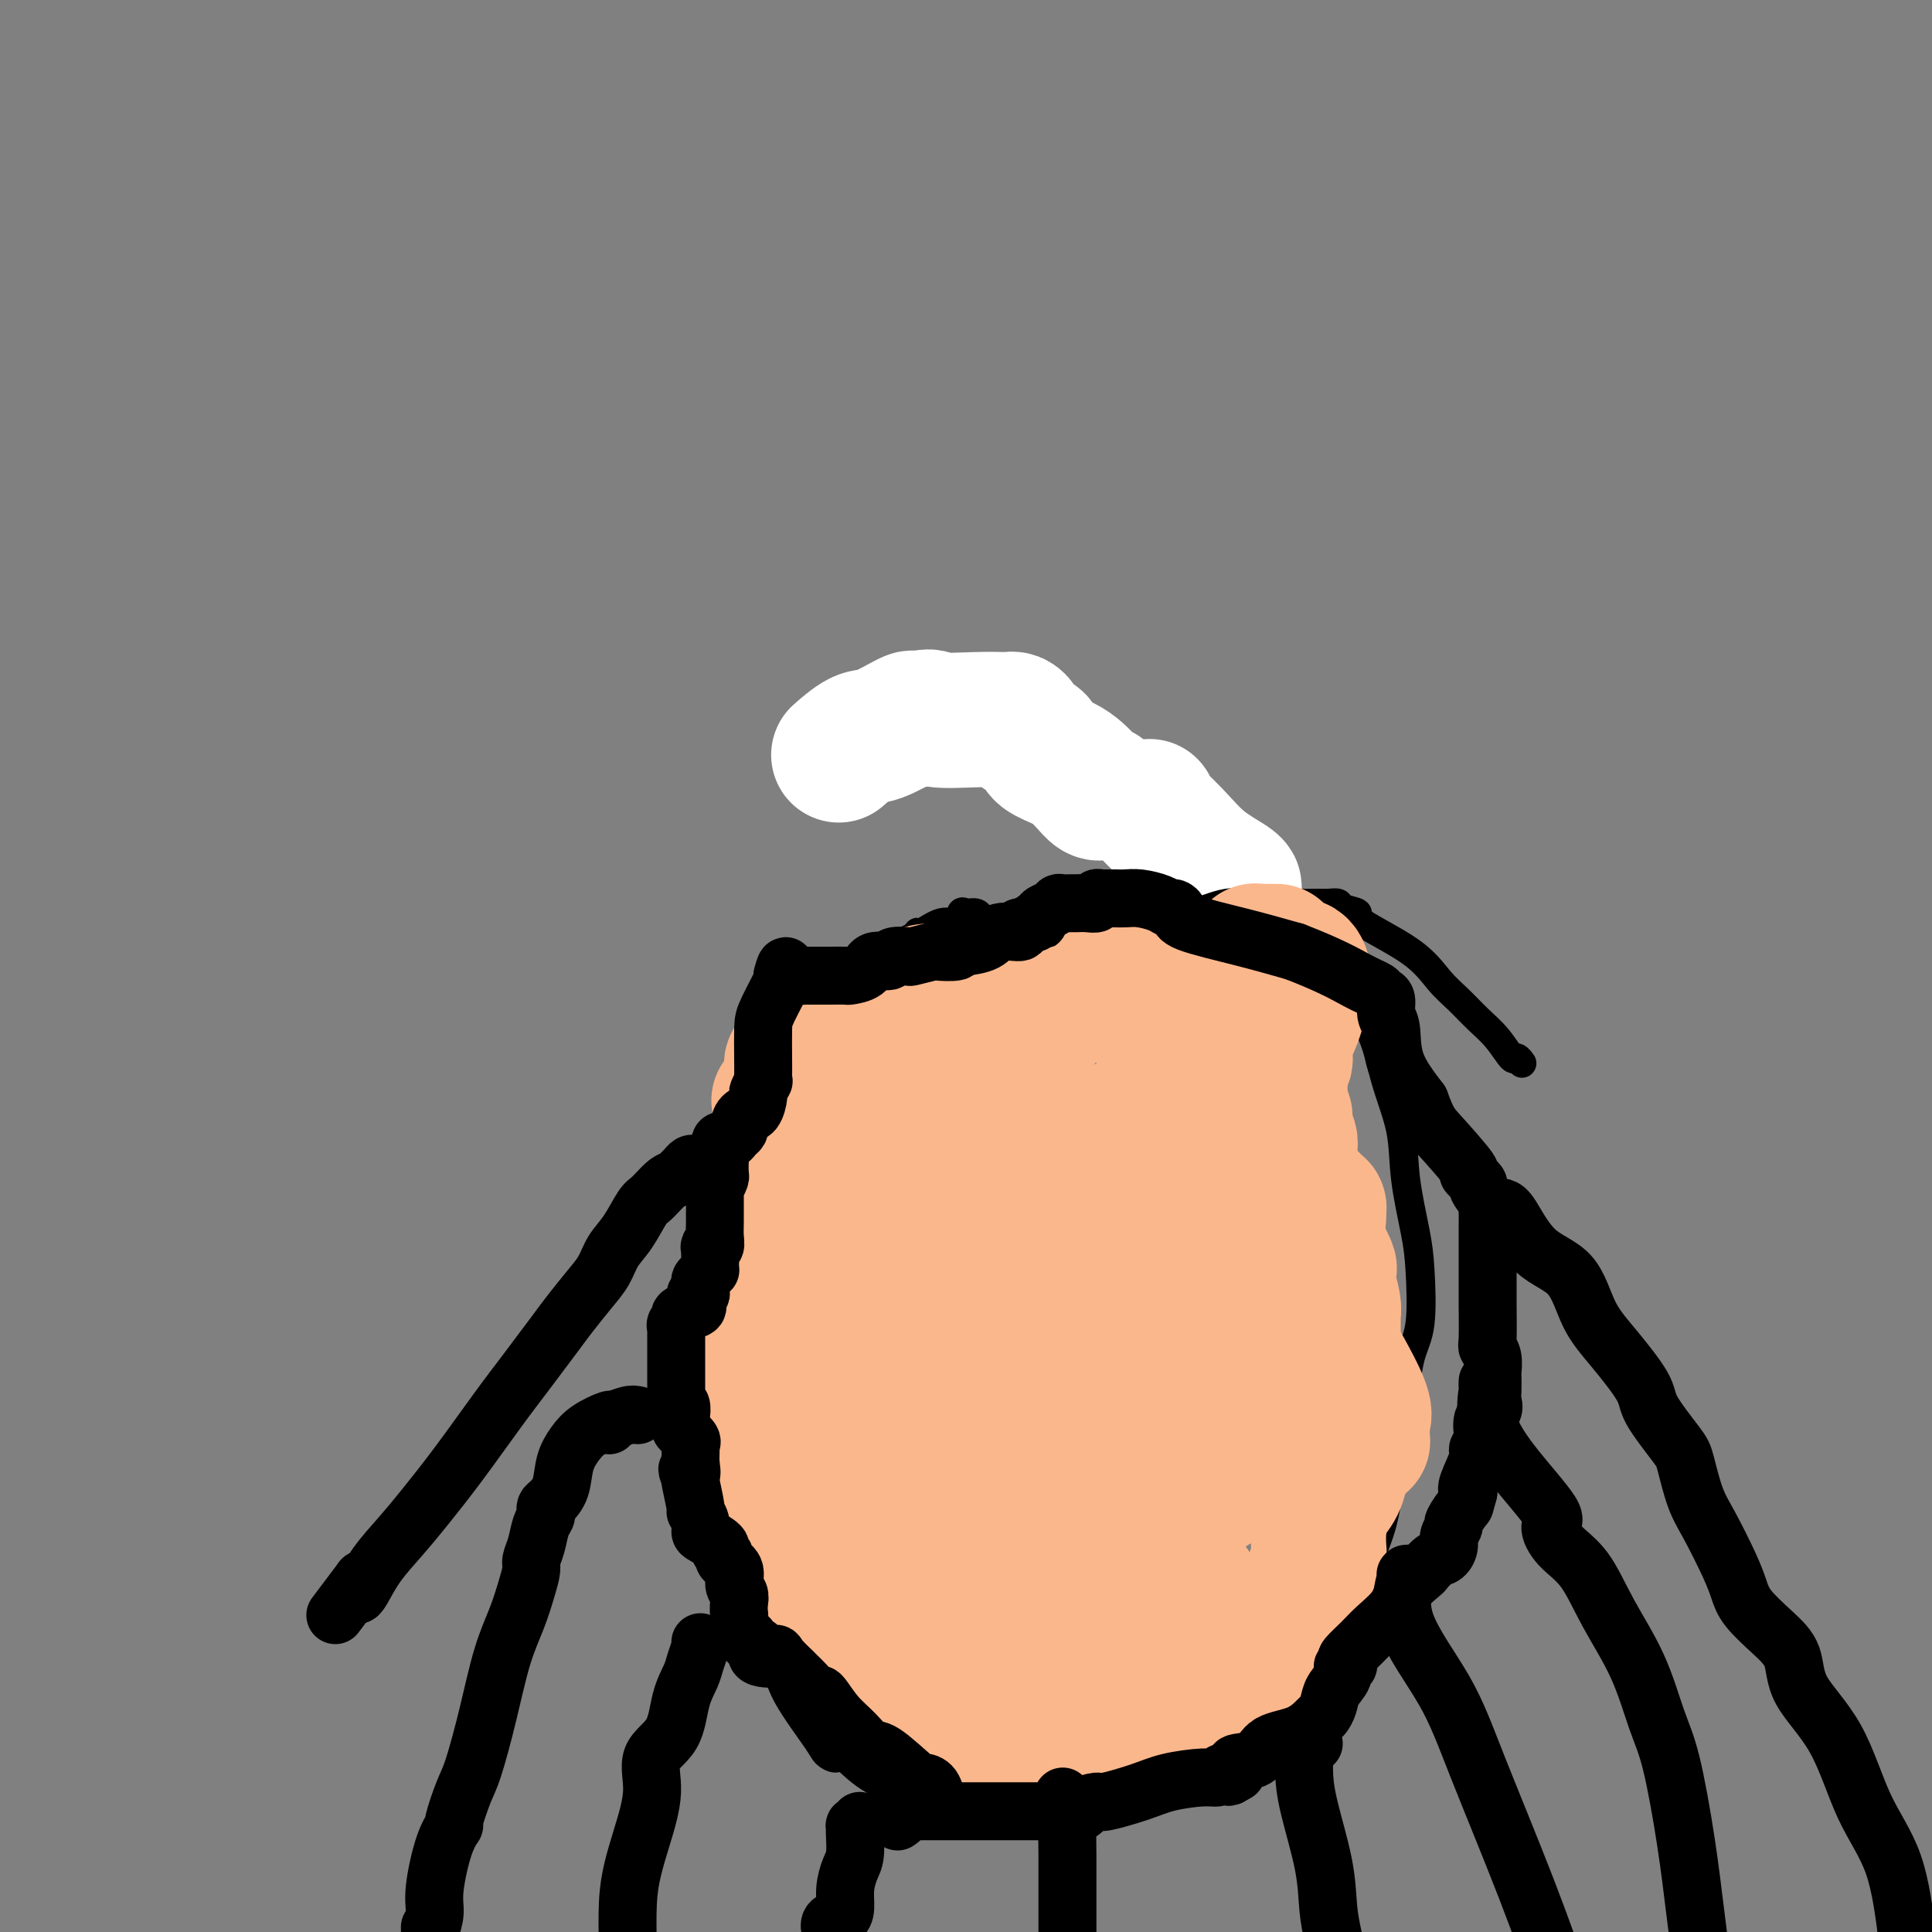 <svg viewBox='0 0 400 400' version='1.1' xmlns='http://www.w3.org/2000/svg' xmlns:xlink='http://www.w3.org/1999/xlink'><rect x="0" y="0" width="400" height="400" fill="#808080" stroke="none"/><g fill='none' stroke='#000000' stroke-width='6' stroke-linecap='round' stroke-linejoin='round'><path d='M203,190c-0.223,-0.440 -0.445,-0.880 -1,-1c-0.555,-0.120 -1.441,0.081 -2,0c-0.559,-0.081 -0.791,-0.443 -1,0c-0.209,0.443 -0.396,1.690 -1,2c-0.604,0.310 -1.625,-0.318 -3,0c-1.375,0.318 -3.105,1.580 -4,2c-0.895,0.420 -0.955,-0.004 -1,0c-0.045,0.004 -0.076,0.435 -1,1c-0.924,0.565 -2.743,1.265 -4,2c-1.257,0.735 -1.954,1.506 -3,2c-1.046,0.494 -2.442,0.713 -3,1c-0.558,0.287 -0.279,0.644 0,1'/><path d='M179,200c-4.426,1.571 -3.491,0.497 -4,0c-0.509,-0.497 -2.462,-0.418 -4,0c-1.538,0.418 -2.660,1.173 -3,2c-0.340,0.827 0.103,1.725 0,2c-0.103,0.275 -0.753,-0.072 -1,0c-0.247,0.072 -0.090,0.565 -1,1c-0.910,0.435 -2.885,0.813 -4,2c-1.115,1.187 -1.369,3.183 -2,4c-0.631,0.817 -1.640,0.454 -2,1c-0.360,0.546 -0.072,2.002 0,3c0.072,0.998 -0.072,1.540 -1,3c-0.928,1.460 -2.641,3.840 -4,7c-1.359,3.160 -2.364,7.100 -3,9c-0.636,1.900 -0.902,1.761 -1,2c-0.098,0.239 -0.028,0.855 0,1c0.028,0.145 0.014,-0.179 0,0c-0.014,0.179 -0.029,0.863 0,2c0.029,1.137 0.101,2.726 0,4c-0.101,1.274 -0.375,2.234 -1,4c-0.625,1.766 -1.603,4.338 -2,6c-0.397,1.662 -0.215,2.413 0,4c0.215,1.587 0.461,4.011 0,6c-0.461,1.989 -1.629,3.543 -2,5c-0.371,1.457 0.054,2.815 0,5c-0.054,2.185 -0.587,5.196 -1,7c-0.413,1.804 -0.707,2.402 -1,3'/><path d='M142,283c-1.702,9.956 -0.456,5.846 0,5c0.456,-0.846 0.122,1.570 0,3c-0.122,1.430 -0.033,1.872 0,3c0.033,1.128 0.010,2.940 0,4c-0.010,1.060 -0.007,1.368 0,2c0.007,0.632 0.019,1.589 0,2c-0.019,0.411 -0.068,0.277 0,1c0.068,0.723 0.255,2.302 0,3c-0.255,0.698 -0.951,0.516 0,2c0.951,1.484 3.548,4.635 6,9c2.452,4.365 4.760,9.944 6,13c1.240,3.056 1.411,3.588 2,4c0.589,0.412 1.597,0.702 2,1c0.403,0.298 0.201,0.602 0,1c-0.201,0.398 -0.401,0.891 0,2c0.401,1.109 1.402,2.836 2,4c0.598,1.164 0.794,1.767 1,3c0.206,1.233 0.424,3.098 2,6c1.576,2.902 4.510,6.841 6,9c1.490,2.159 1.535,2.536 2,3c0.465,0.464 1.351,1.013 2,1c0.649,-0.013 1.061,-0.588 2,0c0.939,0.588 2.405,2.340 5,4c2.595,1.660 6.319,3.229 8,4c1.681,0.771 1.318,0.742 2,1c0.682,0.258 2.410,0.801 3,1c0.590,0.199 0.044,0.054 1,0c0.956,-0.054 3.416,-0.015 5,0c1.584,0.015 2.292,0.008 3,0'/><path d='M202,374c2.376,-0.010 3.816,-0.036 6,0c2.184,0.036 5.111,0.134 7,0c1.889,-0.134 2.741,-0.500 5,-1c2.259,-0.500 5.926,-1.134 8,-2c2.074,-0.866 2.553,-1.965 4,-3c1.447,-1.035 3.860,-2.006 6,-3c2.140,-0.994 4.008,-2.012 6,-3c1.992,-0.988 4.109,-1.945 6,-3c1.891,-1.055 3.557,-2.209 5,-3c1.443,-0.791 2.665,-1.220 4,-2c1.335,-0.780 2.784,-1.913 4,-3c1.216,-1.087 2.200,-2.130 3,-3c0.800,-0.870 1.415,-1.566 3,-3c1.585,-1.434 4.138,-3.604 6,-6c1.862,-2.396 3.032,-5.016 4,-7c0.968,-1.984 1.733,-3.331 3,-6c1.267,-2.669 3.035,-6.660 4,-10c0.965,-3.340 1.128,-6.029 2,-9c0.872,-2.971 2.455,-6.226 3,-9c0.545,-2.774 0.053,-5.069 0,-8c-0.053,-2.931 0.332,-6.500 1,-9c0.668,-2.500 1.617,-3.932 2,-7c0.383,-3.068 0.198,-7.772 0,-11c-0.198,-3.228 -0.410,-4.978 -1,-8c-0.590,-3.022 -1.558,-7.314 -2,-11c-0.442,-3.686 -0.358,-6.765 -1,-10c-0.642,-3.235 -2.009,-6.627 -3,-10c-0.991,-3.373 -1.606,-6.729 -3,-10c-1.394,-3.271 -3.568,-6.458 -5,-9c-1.432,-2.542 -2.124,-4.441 -3,-6c-0.876,-1.559 -1.938,-2.780 -3,-4'/><path d='M273,195c-2.530,-4.137 -3.355,-4.980 -5,-6c-1.645,-1.020 -4.110,-2.219 -7,-5c-2.890,-2.781 -6.206,-7.146 -9,-10c-2.794,-2.854 -5.066,-4.197 -8,-7c-2.934,-2.803 -6.530,-7.066 -11,-10c-4.470,-2.934 -9.815,-4.537 -16,-7c-6.185,-2.463 -13.211,-5.784 -18,-7c-4.789,-1.216 -7.342,-0.325 -9,0c-1.658,0.325 -2.423,0.085 -3,0c-0.577,-0.085 -0.968,-0.013 -1,0c-0.032,0.013 0.296,-0.031 -1,0c-1.296,0.031 -4.215,0.138 -6,0c-1.785,-0.138 -2.437,-0.522 -3,0c-0.563,0.522 -1.036,1.948 -2,3c-0.964,1.052 -2.418,1.729 -3,2c-0.582,0.271 -0.291,0.135 0,0'/></g>
<g fill='none' stroke='#FFFFFF' stroke-width='28' stroke-linecap='round' stroke-linejoin='round'><path d='M174,156c0.101,-0.089 0.203,-0.179 0,0c-0.203,0.179 -0.710,0.626 0,0c0.710,-0.626 2.638,-2.325 4,-3c1.362,-0.675 2.159,-0.325 4,-1c1.841,-0.675 4.726,-2.374 6,-3c1.274,-0.626 0.935,-0.179 1,0c0.065,0.179 0.532,0.089 1,0'/><path d='M190,149c2.990,-1.083 2.464,-0.291 4,0c1.536,0.291 5.133,0.081 8,0c2.867,-0.081 5.002,-0.033 6,0c0.998,0.033 0.858,0.050 1,0c0.142,-0.050 0.566,-0.168 1,0c0.434,0.168 0.876,0.622 1,1c0.124,0.378 -0.072,0.682 0,1c0.072,0.318 0.410,0.651 1,1c0.590,0.349 1.432,0.712 2,1c0.568,0.288 0.862,0.499 1,1c0.138,0.501 0.121,1.290 1,2c0.879,0.710 2.656,1.339 4,2c1.344,0.661 2.255,1.354 3,2c0.745,0.646 1.323,1.245 2,2c0.677,0.755 1.451,1.665 2,2c0.549,0.335 0.871,0.096 1,0c0.129,-0.096 0.064,-0.048 0,0'/><path d='M238,167c-0.433,0.008 -0.866,0.016 0,1c0.866,0.984 3.030,2.943 5,5c1.970,2.057 3.744,4.211 6,6c2.256,1.789 4.992,3.212 6,4c1.008,0.788 0.288,0.939 0,1c-0.288,0.061 -0.144,0.030 0,0'/></g>
<g fill='none' stroke='#000000' stroke-width='6' stroke-linecap='round' stroke-linejoin='round'><path d='M202,194c1.178,-0.257 2.356,-0.514 4,-1c1.644,-0.486 3.754,-1.202 6,-2c2.246,-0.798 4.627,-1.678 6,-2c1.373,-0.322 1.739,-0.086 2,0c0.261,0.086 0.416,0.023 1,0c0.584,-0.023 1.595,-0.007 3,0c1.405,0.007 3.202,0.003 5,0'/><path d='M229,189c4.731,-0.776 3.059,-0.215 3,0c-0.059,0.215 1.494,0.086 3,0c1.506,-0.086 2.963,-0.128 5,0c2.037,0.128 4.653,0.427 7,0c2.347,-0.427 4.426,-1.579 7,-2c2.574,-0.421 5.643,-0.110 9,0c3.357,0.110 7.003,0.018 9,0c1.997,-0.018 2.344,0.036 3,0c0.656,-0.036 1.620,-0.164 2,0c0.380,0.164 0.177,0.620 1,1c0.823,0.380 2.674,0.684 3,1c0.326,0.316 -0.871,0.643 1,2c1.871,1.357 6.811,3.744 10,6c3.189,2.256 4.627,4.381 6,6c1.373,1.619 2.682,2.730 4,4c1.318,1.270 2.644,2.698 4,4c1.356,1.302 2.742,2.479 4,4c1.258,1.521 2.389,3.387 3,4c0.611,0.613 0.703,-0.027 1,0c0.297,0.027 0.799,0.722 1,1c0.201,0.278 0.100,0.139 0,0'/></g>
<g fill='none' stroke='#FBB78C' stroke-width='28' stroke-linecap='round' stroke-linejoin='round'><path d='M159,275c-0.000,0.295 -0.000,0.591 0,2c0.000,1.409 0.000,3.933 0,5c-0.000,1.067 -0.000,0.678 0,1c0.000,0.322 0.001,1.355 0,2c-0.001,0.645 -0.003,0.903 0,2c0.003,1.097 0.011,3.033 0,4c-0.011,0.967 -0.042,0.966 0,1c0.042,0.034 0.155,0.102 0,1c-0.155,0.898 -0.580,2.626 -1,4c-0.420,1.374 -0.834,2.392 -1,3c-0.166,0.608 -0.083,0.804 0,1'/><path d='M157,301c-0.292,4.411 -0.022,2.439 0,2c0.022,-0.439 -0.203,0.654 0,2c0.203,1.346 0.836,2.944 1,4c0.164,1.056 -0.139,1.568 0,2c0.139,0.432 0.722,0.783 1,1c0.278,0.217 0.252,0.299 1,1c0.748,0.701 2.271,2.023 3,3c0.729,0.977 0.665,1.611 1,2c0.335,0.389 1.068,0.532 2,2c0.932,1.468 2.064,4.261 3,5c0.936,0.739 1.677,-0.575 2,0c0.323,0.575 0.229,3.038 0,4c-0.229,0.962 -0.592,0.423 0,1c0.592,0.577 2.138,2.271 3,4c0.862,1.729 1.041,3.494 2,5c0.959,1.506 2.700,2.754 4,4c1.300,1.246 2.160,2.491 3,4c0.840,1.509 1.661,3.283 2,4c0.339,0.717 0.196,0.377 1,1c0.804,0.623 2.556,2.208 3,3c0.444,0.792 -0.419,0.790 0,1c0.419,0.210 2.120,0.631 3,1c0.880,0.369 0.940,0.684 1,1'/><path d='M193,358c4.597,3.408 7.589,2.430 9,2c1.411,-0.430 1.242,-0.310 2,0c0.758,0.310 2.444,0.811 3,1c0.556,0.189 -0.019,0.065 0,0c0.019,-0.065 0.631,-0.073 3,0c2.369,0.073 6.493,0.227 9,0c2.507,-0.227 3.395,-0.835 4,-1c0.605,-0.165 0.925,0.115 1,0c0.075,-0.115 -0.096,-0.623 0,-1c0.096,-0.377 0.459,-0.622 1,-1c0.541,-0.378 1.262,-0.889 2,-1c0.738,-0.111 1.495,0.178 2,0c0.505,-0.178 0.760,-0.825 1,-1c0.240,-0.175 0.467,0.121 1,0c0.533,-0.121 1.372,-0.659 2,-1c0.628,-0.341 1.046,-0.487 2,-1c0.954,-0.513 2.444,-1.394 3,-2c0.556,-0.606 0.179,-0.936 1,-1c0.821,-0.064 2.838,0.137 4,0c1.162,-0.137 1.467,-0.614 2,-1c0.533,-0.386 1.295,-0.682 2,-1c0.705,-0.318 1.352,-0.659 2,-1'/><path d='M249,348c5.070,-2.191 2.745,-1.168 2,-1c-0.745,0.168 0.089,-0.518 1,-1c0.911,-0.482 1.900,-0.760 3,-1c1.100,-0.240 2.312,-0.442 3,-1c0.688,-0.558 0.850,-1.473 2,-2c1.150,-0.527 3.286,-0.666 4,-1c0.714,-0.334 0.006,-0.863 0,-1c-0.006,-0.137 0.691,0.118 1,0c0.309,-0.118 0.231,-0.609 1,-1c0.769,-0.391 2.386,-0.682 3,-1c0.614,-0.318 0.225,-0.662 0,-1c-0.225,-0.338 -0.284,-0.670 0,-1c0.284,-0.330 0.913,-0.657 1,-1c0.087,-0.343 -0.369,-0.702 0,-1c0.369,-0.298 1.562,-0.534 2,-1c0.438,-0.466 0.121,-1.164 0,-2c-0.121,-0.836 -0.047,-1.812 0,-2c0.047,-0.188 0.065,0.413 0,0c-0.065,-0.413 -0.213,-1.838 0,-3c0.213,-1.162 0.788,-2.059 1,-3c0.212,-0.941 0.060,-1.926 0,-3c-0.060,-1.074 -0.028,-2.237 0,-3c0.028,-0.763 0.053,-1.126 0,-1c-0.053,0.126 -0.183,0.741 0,0c0.183,-0.741 0.679,-2.840 1,-4c0.321,-1.160 0.468,-1.383 1,-2c0.532,-0.617 1.451,-1.628 2,-3c0.549,-1.372 0.728,-3.106 1,-4c0.272,-0.894 0.636,-0.947 1,-1'/><path d='M279,302c2.226,-6.484 2.792,-4.693 3,-4c0.208,0.693 0.059,0.287 0,0c-0.059,-0.287 -0.029,-0.454 0,-1c0.029,-0.546 0.058,-1.469 0,-2c-0.058,-0.531 -0.204,-0.670 0,-1c0.204,-0.330 0.759,-0.850 0,-3c-0.759,-2.150 -2.831,-5.928 -4,-8c-1.169,-2.072 -1.435,-2.437 -2,-3c-0.565,-0.563 -1.428,-1.325 -2,-2c-0.572,-0.675 -0.855,-1.263 -1,-2c-0.145,-0.737 -0.154,-1.622 -1,-3c-0.846,-1.378 -2.528,-3.247 -3,-4c-0.472,-0.753 0.266,-0.390 0,-1c-0.266,-0.610 -1.535,-2.194 -2,-3c-0.465,-0.806 -0.125,-0.835 0,-1c0.125,-0.165 0.033,-0.468 0,-1c-0.033,-0.532 -0.009,-1.295 0,-2c0.009,-0.705 0.002,-1.354 0,-2c-0.002,-0.646 -0.001,-1.289 0,-2c0.001,-0.711 0.000,-1.490 0,-2c-0.000,-0.510 -0.000,-0.753 0,-1c0.000,-0.247 0.000,-0.499 0,-1c-0.000,-0.501 -0.000,-1.250 0,-2'/><path d='M267,251c0.000,-2.332 0.001,-1.162 0,-1c-0.001,0.162 -0.004,-0.684 0,-2c0.004,-1.316 0.016,-3.102 0,-5c-0.016,-1.898 -0.061,-3.909 0,-5c0.061,-1.091 0.226,-1.262 0,-2c-0.226,-0.738 -0.845,-2.043 -1,-3c-0.155,-0.957 0.155,-1.566 0,-2c-0.155,-0.434 -0.774,-0.694 -1,-1c-0.226,-0.306 -0.061,-0.659 0,-1c0.061,-0.341 0.016,-0.669 0,-1c-0.016,-0.331 -0.004,-0.666 0,-1c0.004,-0.334 0.001,-0.667 0,-1c-0.001,-0.333 -0.000,-0.667 0,-1c0.000,-0.333 0.000,-0.667 0,-1c-0.000,-0.333 -0.000,-0.667 0,-1'/><path d='M265,223c-0.314,-4.508 -0.098,-1.778 0,-1c0.098,0.778 0.079,-0.396 0,-1c-0.079,-0.604 -0.219,-0.638 0,-1c0.219,-0.362 0.798,-1.051 1,-1c0.202,0.051 0.029,0.844 0,0c-0.029,-0.844 0.087,-3.323 0,-4c-0.087,-0.677 -0.377,0.448 0,0c0.377,-0.448 1.420,-2.467 2,-4c0.580,-1.533 0.699,-2.578 1,-4c0.301,-1.422 0.786,-3.221 1,-4c0.214,-0.779 0.157,-0.537 0,-1c-0.157,-0.463 -0.413,-1.629 -1,-2c-0.587,-0.371 -1.504,0.054 -2,0c-0.496,-0.054 -0.570,-0.587 -1,-1c-0.430,-0.413 -1.215,-0.707 -2,-1'/><path d='M264,198c-0.958,-1.000 -0.351,-1.000 0,-1c0.351,-0.000 0.448,-0.001 0,0c-0.448,0.001 -1.440,0.004 -2,0c-0.560,-0.004 -0.689,-0.016 -1,0c-0.311,0.016 -0.805,0.059 -1,0c-0.195,-0.059 -0.091,-0.220 0,0c0.091,0.220 0.168,0.819 0,1c-0.168,0.181 -0.581,-0.058 -1,0c-0.419,0.058 -0.844,0.413 -1,1c-0.156,0.587 -0.042,1.405 0,2c0.042,0.595 0.011,0.967 0,1c-0.011,0.033 -0.003,-0.272 0,0c0.003,0.272 0.001,1.123 0,2c-0.001,0.877 -0.000,1.782 0,2c0.000,0.218 0.000,-0.251 0,0c-0.000,0.251 0.000,1.221 0,2c-0.000,0.779 -0.000,1.367 0,2c0.000,0.633 0.001,1.312 0,2c-0.001,0.688 -0.004,1.385 0,2c0.004,0.615 0.014,1.146 0,2c-0.014,0.854 -0.052,2.030 0,3c0.052,0.970 0.195,1.735 0,3c-0.195,1.265 -0.729,3.030 0,5c0.729,1.970 2.721,4.144 4,6c1.279,1.856 1.846,3.395 2,4c0.154,0.605 -0.103,0.276 0,1c0.103,0.724 0.566,2.503 1,3c0.434,0.497 0.838,-0.286 1,0c0.162,0.286 0.081,1.643 0,3'/><path d='M266,244c1.643,2.808 1.749,1.330 2,1c0.251,-0.330 0.645,0.490 1,1c0.355,0.510 0.669,0.710 1,1c0.331,0.290 0.678,0.670 1,1c0.322,0.330 0.620,0.610 1,1c0.380,0.390 0.841,0.890 1,1c0.159,0.110 0.014,-0.169 0,0c-0.014,0.169 0.102,0.785 0,2c-0.102,1.215 -0.421,3.030 0,5c0.421,1.970 1.581,4.096 2,5c0.419,0.904 0.098,0.585 0,1c-0.098,0.415 0.026,1.563 0,2c-0.026,0.437 -0.203,0.162 0,1c0.203,0.838 0.786,2.788 1,4c0.214,1.212 0.057,1.687 0,2c-0.057,0.313 -0.015,0.465 0,1c0.015,0.535 0.004,1.452 0,2c-0.004,0.548 -0.001,0.728 0,1c0.001,0.272 0.001,0.636 0,1'/><path d='M276,277c0.497,4.936 0.239,3.776 0,4c-0.239,0.224 -0.459,1.832 -1,3c-0.541,1.168 -1.402,1.896 -2,3c-0.598,1.104 -0.933,2.585 -1,3c-0.067,0.415 0.135,-0.236 0,0c-0.135,0.236 -0.607,1.360 -1,2c-0.393,0.640 -0.706,0.795 -1,1c-0.294,0.205 -0.569,0.460 -1,1c-0.431,0.540 -1.018,1.364 -2,2c-0.982,0.636 -2.357,1.083 -3,2c-0.643,0.917 -0.553,2.302 -1,3c-0.447,0.698 -1.432,0.707 -2,1c-0.568,0.293 -0.718,0.869 -1,1c-0.282,0.131 -0.695,-0.185 -1,0c-0.305,0.185 -0.501,0.869 -1,1c-0.499,0.131 -1.301,-0.292 -2,0c-0.699,0.292 -1.295,1.301 -2,2c-0.705,0.699 -1.520,1.090 -3,2c-1.480,0.910 -3.626,2.339 -5,3c-1.374,0.661 -1.976,0.555 -3,1c-1.024,0.445 -2.469,1.443 -3,2c-0.531,0.557 -0.146,0.675 0,1c0.146,0.325 0.054,0.857 0,1c-0.054,0.143 -0.071,-0.102 0,1c0.071,1.102 0.229,3.552 0,5c-0.229,1.448 -0.845,1.893 -1,3c-0.155,1.107 0.151,2.875 0,4c-0.151,1.125 -0.757,1.607 -1,2c-0.243,0.393 -0.121,0.696 0,1'/><path d='M238,332c-0.321,3.238 -0.124,2.332 0,2c0.124,-0.332 0.176,-0.089 0,0c-0.176,0.089 -0.580,0.024 0,0c0.580,-0.024 2.146,-0.006 3,0c0.854,0.006 0.998,-0.001 1,0c0.002,0.001 -0.136,0.011 0,0c0.136,-0.011 0.548,-0.043 1,0c0.452,0.043 0.945,0.162 1,0c0.055,-0.162 -0.327,-0.603 0,-1c0.327,-0.397 1.362,-0.750 2,-1c0.638,-0.250 0.879,-0.397 1,-1c0.121,-0.603 0.120,-1.661 0,-2c-0.120,-0.339 -0.361,0.042 -1,0c-0.639,-0.042 -1.676,-0.506 -3,0c-1.324,0.506 -2.933,1.982 -5,3c-2.067,1.018 -4.590,1.576 -6,2c-1.410,0.424 -1.705,0.712 -2,1'/><path d='M230,335c-2.865,1.154 -1.526,1.040 -1,1c0.526,-0.040 0.239,-0.007 0,0c-0.239,0.007 -0.430,-0.012 -1,0c-0.570,0.012 -1.519,0.056 -2,0c-0.481,-0.056 -0.493,-0.211 -1,0c-0.507,0.211 -1.508,0.789 -2,1c-0.492,0.211 -0.473,0.057 -1,0c-0.527,-0.057 -1.599,-0.016 -2,0c-0.401,0.016 -0.129,0.008 -1,0c-0.871,-0.008 -2.884,-0.014 -4,0c-1.116,0.014 -1.333,0.049 -2,0c-0.667,-0.049 -1.783,-0.180 -2,0c-0.217,0.180 0.467,0.673 0,0c-0.467,-0.673 -2.084,-2.512 -3,-3c-0.916,-0.488 -1.132,0.374 -2,0c-0.868,-0.374 -2.387,-1.985 -3,-3c-0.613,-1.015 -0.318,-1.433 -1,-2c-0.682,-0.567 -2.341,-1.284 -4,-2'/><path d='M198,327c-2.931,-1.783 -3.759,-1.241 -5,-2c-1.241,-0.759 -2.895,-2.818 -4,-4c-1.105,-1.182 -1.662,-1.487 -2,-2c-0.338,-0.513 -0.457,-1.234 -1,-2c-0.543,-0.766 -1.510,-1.575 -2,-2c-0.490,-0.425 -0.502,-0.465 -1,-1c-0.498,-0.535 -1.481,-1.566 -2,-2c-0.519,-0.434 -0.572,-0.273 -1,-1c-0.428,-0.727 -1.229,-2.342 -2,-3c-0.771,-0.658 -1.511,-0.359 -2,-1c-0.489,-0.641 -0.727,-2.222 -1,-3c-0.273,-0.778 -0.580,-0.754 -1,-1c-0.420,-0.246 -0.953,-0.763 -1,-1c-0.047,-0.237 0.390,-0.195 0,-1c-0.390,-0.805 -1.609,-2.456 -2,-3c-0.391,-0.544 0.045,0.020 0,0c-0.045,-0.020 -0.571,-0.623 -1,-1c-0.429,-0.377 -0.760,-0.526 -1,-1c-0.240,-0.474 -0.389,-1.271 -1,-2c-0.611,-0.729 -1.683,-1.390 -2,-2c-0.317,-0.610 0.121,-1.168 0,-2c-0.121,-0.832 -0.802,-1.936 -1,-3c-0.198,-1.064 0.087,-2.086 0,-3c-0.087,-0.914 -0.544,-1.720 -1,-2c-0.456,-0.280 -0.909,-0.034 -1,0c-0.091,0.034 0.182,-0.146 0,-1c-0.182,-0.854 -0.818,-2.384 -1,-3c-0.182,-0.616 0.091,-0.319 0,-1c-0.091,-0.681 -0.545,-2.341 -1,-4'/><path d='M161,273c-1.242,-3.609 -1.848,-3.131 -2,-3c-0.152,0.131 0.152,-0.084 0,-1c-0.152,-0.916 -0.758,-2.532 -1,-3c-0.242,-0.468 -0.121,0.212 0,0c0.121,-0.212 0.243,-1.318 0,-2c-0.243,-0.682 -0.850,-0.941 -1,-1c-0.150,-0.059 0.156,0.083 0,0c-0.156,-0.083 -0.774,-0.391 -1,-1c-0.226,-0.609 -0.061,-1.517 0,-2c0.061,-0.483 0.016,-0.539 0,-1c-0.016,-0.461 -0.005,-1.328 0,-2c0.005,-0.672 0.004,-1.149 0,-2c-0.004,-0.851 -0.011,-2.077 0,-3c0.011,-0.923 0.041,-1.543 0,-2c-0.041,-0.457 -0.152,-0.752 0,-1c0.152,-0.248 0.565,-0.448 1,-1c0.435,-0.552 0.890,-1.457 1,-2c0.110,-0.543 -0.124,-0.723 0,-1c0.124,-0.277 0.607,-0.651 1,-1c0.393,-0.349 0.697,-0.675 1,-1'/><path d='M160,243c0.861,-1.373 1.014,-1.804 1,-2c-0.014,-0.196 -0.196,-0.156 0,-1c0.196,-0.844 0.769,-2.570 1,-3c0.231,-0.430 0.118,0.437 0,0c-0.118,-0.437 -0.242,-2.176 0,-3c0.242,-0.824 0.849,-0.731 1,-1c0.151,-0.269 -0.156,-0.898 0,-1c0.156,-0.102 0.774,0.325 1,0c0.226,-0.325 0.061,-1.400 0,-2c-0.061,-0.600 -0.016,-0.725 0,-1c0.016,-0.275 0.004,-0.699 0,-1c-0.004,-0.301 -0.001,-0.480 0,-1c0.001,-0.520 0.001,-1.382 0,-2c-0.001,-0.618 -0.001,-0.991 0,-1c0.001,-0.009 0.004,0.348 0,0c-0.004,-0.348 -0.016,-1.400 0,-2c0.016,-0.600 0.061,-0.748 0,-1c-0.061,-0.252 -0.227,-0.607 0,-1c0.227,-0.393 0.847,-0.822 1,-1c0.153,-0.178 -0.163,-0.103 0,0c0.163,0.103 0.803,0.235 1,0c0.197,-0.235 -0.050,-0.836 0,-1c0.050,-0.164 0.398,0.110 1,0c0.602,-0.110 1.458,-0.603 2,-1c0.542,-0.397 0.771,-0.699 1,-1'/><path d='M170,216c0.967,-0.708 0.886,-0.977 1,-1c0.114,-0.023 0.424,0.201 1,0c0.576,-0.201 1.419,-0.828 2,-1c0.581,-0.172 0.900,0.112 1,0c0.100,-0.112 -0.018,-0.621 0,-1c0.018,-0.379 0.172,-0.628 1,-1c0.828,-0.372 2.330,-0.868 3,-1c0.670,-0.132 0.508,0.101 1,0c0.492,-0.101 1.638,-0.535 2,-1c0.362,-0.465 -0.059,-0.961 0,-1c0.059,-0.039 0.597,0.378 1,0c0.403,-0.378 0.671,-1.551 1,-2c0.329,-0.449 0.718,-0.173 1,0c0.282,0.173 0.457,0.242 1,0c0.543,-0.242 1.454,-0.796 2,-1c0.546,-0.204 0.727,-0.058 1,0c0.273,0.058 0.636,0.029 1,0'/><path d='M190,206c3.272,-1.547 1.453,-0.415 1,0c-0.453,0.415 0.459,0.111 1,0c0.541,-0.111 0.709,-0.030 1,0c0.291,0.030 0.704,0.008 1,0c0.296,-0.008 0.474,-0.002 1,0c0.526,0.002 1.400,0.001 2,0c0.600,-0.001 0.927,-0.000 1,0c0.073,0.000 -0.107,0.000 0,0c0.107,-0.000 0.501,-0.000 1,0c0.499,0.000 1.102,0.000 2,0c0.898,-0.000 2.090,-0.000 3,0c0.910,0.000 1.540,0.000 2,0c0.460,-0.000 0.752,-0.000 1,0c0.248,0.000 0.451,0.000 1,0c0.549,-0.000 1.442,-0.000 3,0c1.558,0.000 3.779,0.000 6,0'/><path d='M217,206c5.778,-0.001 6.723,-0.004 8,0c1.277,0.004 2.886,0.015 4,0c1.114,-0.015 1.733,-0.056 2,0c0.267,0.056 0.180,0.211 2,0c1.820,-0.211 5.546,-0.786 9,-1c3.454,-0.214 6.637,-0.068 9,0c2.363,0.068 3.905,0.057 5,0c1.095,-0.057 1.741,-0.159 2,0c0.259,0.159 0.129,0.580 0,1'/><path d='M258,206c6.343,0.193 1.700,0.675 0,1c-1.700,0.325 -0.455,0.491 0,1c0.455,0.509 0.122,1.360 0,2c-0.122,0.640 -0.033,1.067 0,2c0.033,0.933 0.009,2.371 0,3c-0.009,0.629 -0.002,0.448 0,1c0.002,0.552 0.001,1.837 0,3c-0.001,1.163 -0.000,2.202 0,3c0.000,0.798 0.000,1.353 0,2c-0.000,0.647 -0.000,1.385 0,2c0.000,0.615 0.000,1.109 0,2c-0.000,0.891 -0.000,2.181 0,3c0.000,0.819 0.001,1.168 0,2c-0.001,0.832 -0.004,2.148 0,3c0.004,0.852 0.015,1.239 0,2c-0.015,0.761 -0.056,1.895 0,3c0.056,1.105 0.211,2.182 0,3c-0.211,0.818 -0.787,1.379 -1,2c-0.213,0.621 -0.064,1.302 0,2c0.064,0.698 0.041,1.412 0,2c-0.041,0.588 -0.100,1.051 0,2c0.100,0.949 0.359,2.386 0,3c-0.359,0.614 -1.335,0.407 -2,1c-0.665,0.593 -1.018,1.988 -1,3c0.018,1.012 0.408,1.641 0,2c-0.408,0.359 -1.615,0.447 -2,1c-0.385,0.553 0.050,1.572 0,3c-0.050,1.428 -0.586,3.265 -1,5c-0.414,1.735 -0.707,3.367 -1,5'/><path d='M250,275c-1.245,3.958 -0.856,3.852 -1,4c-0.144,0.148 -0.819,0.550 -1,1c-0.181,0.450 0.134,0.947 0,1c-0.134,0.053 -0.715,-0.338 -1,0c-0.285,0.338 -0.273,1.404 0,2c0.273,0.596 0.808,0.721 0,2c-0.808,1.279 -2.958,3.713 -4,5c-1.042,1.287 -0.975,1.427 -1,2c-0.025,0.573 -0.143,1.580 0,2c0.143,0.420 0.546,0.255 0,0c-0.546,-0.255 -2.041,-0.599 -3,0c-0.959,0.599 -1.382,2.142 -2,3c-0.618,0.858 -1.430,1.029 -2,1c-0.570,-0.029 -0.898,-0.260 -1,0c-0.102,0.260 0.023,1.011 -1,2c-1.023,0.989 -3.194,2.214 -4,3c-0.806,0.786 -0.248,1.131 0,1c0.248,-0.131 0.186,-0.739 -1,0c-1.186,0.739 -3.496,2.824 -5,4c-1.504,1.176 -2.201,1.442 -3,2c-0.799,0.558 -1.699,1.407 -2,2c-0.301,0.593 -0.004,0.929 0,1c0.004,0.071 -0.285,-0.123 -1,0c-0.715,0.123 -1.858,0.561 -3,1'/><path d='M214,314c-4.384,3.095 -1.345,0.834 -1,0c0.345,-0.834 -2.003,-0.241 -3,0c-0.997,0.241 -0.644,0.130 -1,0c-0.356,-0.130 -1.420,-0.280 -2,0c-0.580,0.280 -0.675,0.989 -1,0c-0.325,-0.989 -0.878,-3.678 -1,-5c-0.122,-1.322 0.188,-1.278 0,-2c-0.188,-0.722 -0.872,-2.212 -1,-3c-0.128,-0.788 0.302,-0.876 0,-2c-0.302,-1.124 -1.335,-3.285 -2,-5c-0.665,-1.715 -0.963,-2.983 -1,-4c-0.037,-1.017 0.186,-1.783 0,-3c-0.186,-1.217 -0.783,-2.885 -1,-4c-0.217,-1.115 -0.055,-1.678 0,-2c0.055,-0.322 0.002,-0.402 0,-1c-0.002,-0.598 0.048,-1.715 0,-2c-0.048,-0.285 -0.195,0.261 0,0c0.195,-0.261 0.733,-1.328 1,-2c0.267,-0.672 0.264,-0.950 1,-1c0.736,-0.050 2.210,0.129 3,0c0.790,-0.129 0.895,-0.564 1,-1'/><path d='M206,277c0.772,-0.553 0.202,-0.935 1,-1c0.798,-0.065 2.963,0.189 4,0c1.037,-0.189 0.945,-0.820 1,-1c0.055,-0.180 0.256,0.091 1,0c0.744,-0.091 2.031,-0.545 3,-1c0.969,-0.455 1.622,-0.911 2,-1c0.378,-0.089 0.483,0.188 1,0c0.517,-0.188 1.448,-0.841 2,-1c0.552,-0.159 0.726,0.176 1,0c0.274,-0.176 0.649,-0.862 1,-1c0.351,-0.138 0.678,0.274 1,0c0.322,-0.274 0.638,-1.234 2,-2c1.362,-0.766 3.770,-1.339 6,-3c2.230,-1.661 4.282,-4.410 6,-6c1.718,-1.590 3.102,-2.020 4,-3c0.898,-0.980 1.312,-2.510 2,-4c0.688,-1.490 1.651,-2.941 2,-4c0.349,-1.059 0.083,-1.727 0,-3c-0.083,-1.273 0.016,-3.151 0,-5c-0.016,-1.849 -0.146,-3.668 0,-6c0.146,-2.332 0.570,-5.175 0,-8c-0.570,-2.825 -2.134,-5.631 -4,-9c-1.866,-3.369 -4.034,-7.301 -6,-10c-1.966,-2.699 -3.728,-4.165 -5,-5c-1.272,-0.835 -2.052,-1.038 -2,-1c0.052,0.038 0.937,0.318 0,0c-0.937,-0.318 -3.696,-1.234 -6,0c-2.304,1.234 -4.152,4.617 -6,8'/><path d='M217,210c-2.016,1.781 -4.057,2.234 -5,3c-0.943,0.766 -0.789,1.844 -1,3c-0.211,1.156 -0.789,2.389 -1,3c-0.211,0.611 -0.057,0.601 0,1c0.057,0.399 0.015,1.207 0,2c-0.015,0.793 -0.004,1.572 0,2c0.004,0.428 0.002,0.505 0,1c-0.002,0.495 -0.002,1.407 0,2c0.002,0.593 0.007,0.867 0,1c-0.007,0.133 -0.025,0.126 0,1c0.025,0.874 0.092,2.629 0,4c-0.092,1.371 -0.342,2.358 0,4c0.342,1.642 1.278,3.939 2,6c0.722,2.061 1.232,3.884 2,5c0.768,1.116 1.795,1.523 2,2c0.205,0.477 -0.411,1.023 0,2c0.411,0.977 1.850,2.384 3,3c1.150,0.616 2.012,0.441 3,1c0.988,0.559 2.103,1.851 3,3c0.897,1.149 1.578,2.153 3,4c1.422,1.847 3.585,4.537 6,7c2.415,2.463 5.081,4.701 6,6c0.919,1.299 0.092,1.661 0,2c-0.092,0.339 0.550,0.654 1,2c0.450,1.346 0.708,3.722 1,5c0.292,1.278 0.617,1.460 1,2c0.383,0.540 0.824,1.440 1,2c0.176,0.560 0.088,0.780 0,1'/><path d='M244,290c0.143,2.407 -1.500,1.426 -2,1c-0.500,-0.426 0.143,-0.296 0,0c-0.143,0.296 -1.070,0.759 -2,1c-0.930,0.241 -1.861,0.261 -2,0c-0.139,-0.261 0.514,-0.802 0,-1c-0.514,-0.198 -2.196,-0.054 -3,0c-0.804,0.054 -0.729,0.017 -1,0c-0.271,-0.017 -0.888,-0.016 -1,0c-0.112,0.016 0.281,0.047 0,0c-0.281,-0.047 -1.235,-0.171 -2,0c-0.765,0.171 -1.342,0.636 -2,1c-0.658,0.364 -1.396,0.627 -2,1c-0.604,0.373 -1.073,0.855 -2,1c-0.927,0.145 -2.311,-0.049 -3,0c-0.689,0.049 -0.684,0.341 -1,1c-0.316,0.659 -0.952,1.685 -2,2c-1.048,0.315 -2.508,-0.080 -4,0c-1.492,0.080 -3.017,0.637 -4,1c-0.983,0.363 -1.424,0.532 -2,0c-0.576,-0.532 -1.288,-1.766 -2,-3'/><path d='M207,295c-1.796,-1.129 -0.285,-2.953 0,-4c0.285,-1.047 -0.655,-1.317 -1,-3c-0.345,-1.683 -0.096,-4.778 -1,-8c-0.904,-3.222 -2.961,-6.572 -4,-8c-1.039,-1.428 -1.060,-0.935 -2,-2c-0.940,-1.065 -2.798,-3.689 -4,-5c-1.202,-1.311 -1.748,-1.310 -2,-2c-0.252,-0.690 -0.211,-2.069 -1,-3c-0.789,-0.931 -2.407,-1.412 -3,-2c-0.593,-0.588 -0.162,-1.283 0,-2c0.162,-0.717 0.054,-1.457 0,-2c-0.054,-0.543 -0.053,-0.890 0,-1c0.053,-0.110 0.159,0.015 0,-1c-0.159,-1.015 -0.583,-3.172 0,-4c0.583,-0.828 2.172,-0.328 3,-2c0.828,-1.672 0.895,-5.515 2,-9c1.105,-3.485 3.249,-6.614 4,-8c0.751,-1.386 0.108,-1.031 0,-1c-0.108,0.031 0.317,-0.261 0,0c-0.317,0.261 -1.376,1.075 -2,2c-0.624,0.925 -0.812,1.963 -1,3'/><path d='M195,233c-1.155,1.063 -2.544,1.722 -3,3c-0.456,1.278 0.021,3.176 0,4c-0.021,0.824 -0.540,0.574 -1,1c-0.460,0.426 -0.862,1.530 -1,2c-0.138,0.470 -0.012,0.308 0,1c0.012,0.692 -0.089,2.238 0,3c0.089,0.762 0.369,0.741 0,1c-0.369,0.259 -1.388,0.799 -2,1c-0.612,0.201 -0.818,0.065 -1,0c-0.182,-0.065 -0.339,-0.059 -1,0c-0.661,0.059 -1.827,0.170 -2,0c-0.173,-0.170 0.646,-0.620 0,0c-0.646,0.620 -2.758,2.309 -5,4c-2.242,1.691 -4.614,3.385 -6,6c-1.386,2.615 -1.787,6.151 -3,8c-1.213,1.849 -3.239,2.011 -4,5c-0.761,2.989 -0.258,8.805 0,12c0.258,3.195 0.271,3.771 0,6c-0.271,2.229 -0.825,6.113 -1,9c-0.175,2.887 0.030,4.777 0,6c-0.030,1.223 -0.294,1.778 0,2c0.294,0.222 1.147,0.111 2,0'/><path d='M167,307c0.073,5.618 -0.244,2.162 1,0c1.244,-2.162 4.050,-3.031 6,-4c1.950,-0.969 3.044,-2.040 4,-3c0.956,-0.960 1.773,-1.810 2,-2c0.227,-0.190 -0.135,0.280 0,0c0.135,-0.280 0.768,-1.309 1,-2c0.232,-0.691 0.063,-1.043 0,-2c-0.063,-0.957 -0.019,-2.519 0,-4c0.019,-1.481 0.012,-2.880 0,-4c-0.012,-1.120 -0.031,-1.962 0,-2c0.031,-0.038 0.112,0.726 0,1c-0.112,0.274 -0.418,0.058 0,1c0.418,0.942 1.559,3.042 2,4c0.441,0.958 0.181,0.773 0,1c-0.181,0.227 -0.283,0.866 0,1c0.283,0.134 0.951,-0.238 1,0c0.049,0.238 -0.520,1.086 1,0c1.520,-1.086 5.129,-4.105 9,-6c3.871,-1.895 8.004,-2.664 11,-5c2.996,-2.336 4.856,-6.239 6,-9c1.144,-2.761 1.572,-4.381 2,-6'/><path d='M213,266c1.442,-3.446 1.046,-4.562 1,-5c-0.046,-0.438 0.258,-0.197 0,-2c-0.258,-1.803 -1.077,-5.650 -2,-8c-0.923,-2.350 -1.950,-3.205 -3,-5c-1.050,-1.795 -2.123,-4.532 -3,-6c-0.877,-1.468 -1.558,-1.667 -2,-2c-0.442,-0.333 -0.646,-0.800 -1,-1c-0.354,-0.200 -0.857,-0.132 -1,0c-0.143,0.132 0.074,0.329 0,0c-0.074,-0.329 -0.439,-1.184 -2,-2c-1.561,-0.816 -4.318,-1.592 -6,-2c-1.682,-0.408 -2.288,-0.447 -3,-1c-0.712,-0.553 -1.529,-1.620 -2,-2c-0.471,-0.380 -0.595,-0.074 -1,0c-0.405,0.074 -1.089,-0.085 -3,0c-1.911,0.085 -5.048,0.415 -9,0c-3.952,-0.415 -8.718,-1.573 -11,-2c-2.282,-0.427 -2.081,-0.122 -2,0c0.081,0.122 0.040,0.061 0,0'/><path d='M163,228c-3.833,-0.309 -0.415,-0.083 2,0c2.415,0.083 3.829,0.023 5,0c1.171,-0.023 2.101,-0.007 3,0c0.899,0.007 1.768,0.006 3,0c1.232,-0.006 2.828,-0.017 4,0c1.172,0.017 1.921,0.061 3,0c1.079,-0.061 2.490,-0.227 4,0c1.510,0.227 3.120,0.849 4,1c0.880,0.151 1.032,-0.168 1,0c-0.032,0.168 -0.247,0.823 1,2c1.247,1.177 3.958,2.875 6,4c2.042,1.125 3.416,1.678 4,2c0.584,0.322 0.379,0.412 1,1c0.621,0.588 2.067,1.674 3,2c0.933,0.326 1.351,-0.109 2,0c0.649,0.109 1.528,0.761 2,1c0.472,0.239 0.536,0.065 1,0c0.464,-0.065 1.328,-0.021 2,0c0.672,0.021 1.150,0.020 1,0c-0.150,-0.020 -0.930,-0.060 0,0c0.930,0.060 3.571,0.218 5,0c1.429,-0.218 1.648,-0.813 2,-1c0.352,-0.187 0.837,0.036 1,0c0.163,-0.036 0.002,-0.329 0,-1c-0.002,-0.671 0.153,-1.719 1,-2c0.847,-0.281 2.385,0.205 4,0c1.615,-0.205 3.308,-1.103 5,-2'/><path d='M233,235c3.347,-1.364 0.715,-1.774 0,-2c-0.715,-0.226 0.488,-0.268 1,0c0.512,0.268 0.334,0.845 0,1c-0.334,0.155 -0.822,-0.112 -1,0c-0.178,0.112 -0.045,0.601 0,1c0.045,0.399 0.001,0.706 0,1c-0.001,0.294 0.041,0.574 0,1c-0.041,0.426 -0.165,0.999 0,2c0.165,1.001 0.619,2.429 1,3c0.381,0.571 0.691,0.286 1,0'/></g>
<g fill='none' stroke='#000000' stroke-width='12' stroke-linecap='round' stroke-linejoin='round'><path d='M194,373c0.057,0.307 0.114,0.614 0,0c-0.114,-0.614 -0.400,-2.148 -1,-3c-0.600,-0.852 -1.514,-1.021 -2,-1c-0.486,0.021 -0.545,0.233 -2,-1c-1.455,-1.233 -4.306,-3.911 -6,-5c-1.694,-1.089 -2.232,-0.588 -3,-1c-0.768,-0.412 -1.766,-1.737 -3,-3c-1.234,-1.263 -2.704,-2.463 -4,-4c-1.296,-1.537 -2.420,-3.412 -3,-4c-0.580,-0.588 -0.618,0.111 -1,0c-0.382,-0.111 -1.109,-1.032 -2,-2c-0.891,-0.968 -1.945,-1.984 -3,-3'/><path d='M164,346c-5.068,-4.886 -2.739,-3.600 -3,-3c-0.261,0.600 -3.111,0.514 -4,0c-0.889,-0.514 0.182,-1.455 0,-2c-0.182,-0.545 -1.618,-0.694 -2,-1c-0.382,-0.306 0.290,-0.767 0,-1c-0.290,-0.233 -1.541,-0.237 -2,-1c-0.459,-0.763 -0.127,-2.287 0,-3c0.127,-0.713 0.050,-0.617 0,-1c-0.050,-0.383 -0.074,-1.244 0,-2c0.074,-0.756 0.245,-1.407 0,-2c-0.245,-0.593 -0.907,-1.129 -1,-2c-0.093,-0.871 0.384,-2.078 0,-3c-0.384,-0.922 -1.630,-1.560 -2,-2c-0.370,-0.440 0.135,-0.680 0,-1c-0.135,-0.320 -0.911,-0.718 -1,-1c-0.089,-0.282 0.508,-0.448 0,-1c-0.508,-0.552 -2.121,-1.492 -3,-2c-0.879,-0.508 -1.024,-0.585 -1,-1c0.024,-0.415 0.216,-1.169 0,-2c-0.216,-0.831 -0.841,-1.738 -1,-2c-0.159,-0.262 0.150,0.122 0,-1c-0.150,-1.122 -0.757,-3.749 -1,-5c-0.243,-1.251 -0.121,-1.125 0,-1'/><path d='M143,306c-1.392,-3.089 -0.371,-1.313 0,-1c0.371,0.313 0.092,-0.837 0,-2c-0.092,-1.163 0.004,-2.339 0,-3c-0.004,-0.661 -0.106,-0.807 0,-1c0.106,-0.193 0.420,-0.432 0,-1c-0.420,-0.568 -1.576,-1.465 -2,-2c-0.424,-0.535 -0.117,-0.706 0,-1c0.117,-0.294 0.046,-0.709 0,-1c-0.046,-0.291 -0.065,-0.457 0,-1c0.065,-0.543 0.214,-1.462 0,-2c-0.214,-0.538 -0.789,-0.695 -1,-1c-0.211,-0.305 -0.056,-0.757 0,-1c0.056,-0.243 0.015,-0.278 0,-1c-0.015,-0.722 -0.004,-2.130 0,-3c0.004,-0.870 0.001,-1.203 0,-2c-0.001,-0.797 0.000,-2.059 0,-3c-0.000,-0.941 -0.001,-1.562 0,-2c0.001,-0.438 0.005,-0.695 0,-1c-0.005,-0.305 -0.018,-0.659 0,-1c0.018,-0.341 0.069,-0.669 0,-1c-0.069,-0.331 -0.256,-0.666 0,-1c0.256,-0.334 0.955,-0.667 1,-1c0.045,-0.333 -0.565,-0.667 0,-1c0.565,-0.333 2.304,-0.667 3,-1c0.696,-0.333 0.348,-0.667 0,-1'/><path d='M144,270c0.558,-1.085 -0.047,-1.796 0,-2c0.047,-0.204 0.748,0.100 1,0c0.252,-0.100 0.057,-0.605 0,-1c-0.057,-0.395 0.023,-0.680 0,-1c-0.023,-0.320 -0.150,-0.675 0,-1c0.150,-0.325 0.576,-0.619 1,-1c0.424,-0.381 0.845,-0.849 1,-1c0.155,-0.151 0.045,0.013 0,0c-0.045,-0.013 -0.026,-0.205 0,-1c0.026,-0.795 0.060,-2.193 0,-3c-0.060,-0.807 -0.212,-1.023 0,-1c0.212,0.023 0.789,0.286 1,0c0.211,-0.286 0.056,-1.120 0,-2c-0.056,-0.880 -0.015,-1.805 0,-3c0.015,-1.195 0.003,-2.658 0,-3c-0.003,-0.342 0.003,0.438 0,0c-0.003,-0.438 -0.015,-2.092 0,-3c0.015,-0.908 0.057,-1.069 0,-1c-0.057,0.069 -0.211,0.368 0,0c0.211,-0.368 0.789,-1.404 1,-2c0.211,-0.596 0.057,-0.751 0,-1c-0.057,-0.249 -0.015,-0.593 0,-1c0.015,-0.407 0.004,-0.879 0,-1c-0.004,-0.121 -0.001,0.108 0,0c0.001,-0.108 0.001,-0.554 0,-1'/><path d='M149,240c0.709,-5.338 -0.017,-3.682 0,-3c0.017,0.682 0.779,0.390 1,0c0.221,-0.390 -0.099,-0.877 0,-1c0.099,-0.123 0.617,0.117 1,0c0.383,-0.117 0.631,-0.593 1,-1c0.369,-0.407 0.859,-0.747 1,-1c0.141,-0.253 -0.068,-0.420 0,-1c0.068,-0.580 0.414,-1.575 1,-2c0.586,-0.425 1.411,-0.282 2,-1c0.589,-0.718 0.942,-2.299 1,-3c0.058,-0.701 -0.181,-0.523 0,-1c0.181,-0.477 0.780,-1.608 1,-2c0.220,-0.392 0.060,-0.044 0,0c-0.060,0.044 -0.019,-0.216 0,-1c0.019,-0.784 0.015,-2.091 0,-4c-0.015,-1.909 -0.043,-4.420 0,-6c0.043,-1.580 0.156,-2.228 1,-4c0.844,-1.772 2.420,-4.670 3,-6c0.580,-1.330 0.166,-1.094 0,-1c-0.166,0.094 -0.083,0.047 0,0'/><path d='M162,202c0.947,-3.868 0.813,-1.036 1,0c0.187,1.036 0.694,0.278 1,0c0.306,-0.278 0.409,-0.074 1,0c0.591,0.074 1.668,0.020 2,0c0.332,-0.020 -0.082,-0.005 0,0c0.082,0.005 0.660,0.001 1,0c0.340,-0.001 0.442,0.000 1,0c0.558,-0.000 1.571,-0.002 2,0c0.429,0.002 0.273,0.007 1,0c0.727,-0.007 2.335,-0.025 3,0c0.665,0.025 0.385,0.094 1,0c0.615,-0.094 2.124,-0.351 3,-1c0.876,-0.649 1.121,-1.690 2,-2c0.879,-0.310 2.394,0.109 3,0c0.606,-0.109 0.302,-0.748 1,-1c0.698,-0.252 2.399,-0.119 3,0c0.601,0.119 0.104,0.224 1,0c0.896,-0.224 3.186,-0.778 4,-1c0.814,-0.222 0.152,-0.112 1,0c0.848,0.112 3.207,0.224 4,0c0.793,-0.224 0.020,-0.786 0,-1c-0.020,-0.214 0.713,-0.081 1,0c0.287,0.081 0.127,0.110 1,0c0.873,-0.110 2.781,-0.359 4,-1c1.219,-0.641 1.751,-1.672 3,-2c1.249,-0.328 3.214,0.049 4,0c0.786,-0.049 0.393,-0.525 0,-1'/><path d='M211,192c6.197,-1.726 3.688,-1.041 3,-1c-0.688,0.041 0.444,-0.563 1,-1c0.556,-0.437 0.534,-0.705 1,-1c0.466,-0.295 1.420,-0.615 2,-1c0.580,-0.385 0.788,-0.836 1,-1c0.212,-0.164 0.429,-0.043 1,0c0.571,0.043 1.497,0.008 2,0c0.503,-0.008 0.583,0.012 1,0c0.417,-0.012 1.172,-0.056 2,0c0.828,0.056 1.727,0.211 2,0c0.273,-0.211 -0.082,-0.789 0,-1c0.082,-0.211 0.602,-0.056 1,0c0.398,0.056 0.675,0.014 1,0c0.325,-0.014 0.699,-0.001 1,0c0.301,0.001 0.529,-0.010 1,0c0.471,0.010 1.187,0.040 2,0c0.813,-0.040 1.725,-0.152 3,0c1.275,0.152 2.915,0.568 4,1c1.085,0.432 1.616,0.881 2,1c0.384,0.119 0.622,-0.092 1,0c0.378,0.092 0.895,0.489 1,1c0.105,0.511 -0.203,1.138 2,2c2.203,0.862 6.915,1.961 11,3c4.085,1.039 7.542,2.020 11,3'/><path d='M268,197c7.664,2.954 10.823,4.840 13,6c2.177,1.160 3.372,1.595 4,2c0.628,0.405 0.690,0.780 1,1c0.310,0.220 0.868,0.286 1,1c0.132,0.714 -0.160,2.078 0,3c0.160,0.922 0.774,1.402 1,3c0.226,1.598 0.065,4.314 1,7c0.935,2.686 2.968,5.343 5,8'/><path d='M294,228c1.615,4.417 2.154,4.960 4,7c1.846,2.040 5.000,5.576 6,7c1.000,1.424 -0.152,0.735 0,1c0.152,0.265 1.610,1.483 2,2c0.390,0.517 -0.288,0.332 0,1c0.288,0.668 1.541,2.189 2,3c0.459,0.811 0.123,0.911 0,1c-0.123,0.089 -0.033,0.168 0,1c0.033,0.832 0.009,2.417 0,3c-0.009,0.583 -0.002,0.165 0,1c0.002,0.835 0.001,2.924 0,4c-0.001,1.076 -0.001,1.138 0,2c0.001,0.862 0.004,2.523 0,4c-0.004,1.477 -0.015,2.771 0,5c0.015,2.229 0.057,5.393 0,7c-0.057,1.607 -0.211,1.656 0,2c0.211,0.344 0.788,0.984 1,2c0.212,1.016 0.059,2.408 0,3c-0.059,0.592 -0.024,0.383 0,1c0.024,0.617 0.036,2.059 0,3c-0.036,0.941 -0.119,1.379 0,2c0.119,0.621 0.440,1.423 0,2c-0.440,0.577 -1.642,0.928 -2,2c-0.358,1.072 0.128,2.865 0,4c-0.128,1.135 -0.869,1.614 -1,2c-0.131,0.386 0.349,0.681 0,2c-0.349,1.319 -1.528,3.663 -2,5c-0.472,1.337 -0.236,1.669 0,2'/><path d='M304,309c-0.874,3.137 -0.559,2.478 -1,3c-0.441,0.522 -1.637,2.224 -2,3c-0.363,0.776 0.107,0.627 0,1c-0.107,0.373 -0.792,1.270 -1,2c-0.208,0.730 0.063,1.293 0,2c-0.063,0.707 -0.458,1.557 -1,2c-0.542,0.443 -1.231,0.481 -2,1c-0.769,0.519 -1.616,1.521 -2,2c-0.384,0.479 -0.304,0.434 -1,1c-0.696,0.566 -2.170,1.742 -3,3c-0.830,1.258 -1.018,2.599 -2,4c-0.982,1.401 -2.759,2.863 -4,4c-1.241,1.137 -1.944,1.949 -3,3c-1.056,1.051 -2.463,2.339 -3,3c-0.537,0.661 -0.203,0.694 0,1c0.203,0.306 0.276,0.886 0,1c-0.276,0.114 -0.900,-0.239 -1,0c-0.100,0.239 0.326,1.070 0,2c-0.326,0.930 -1.403,1.958 -2,3c-0.597,1.042 -0.713,2.098 -1,3c-0.287,0.902 -0.746,1.650 -1,2c-0.254,0.350 -0.304,0.303 -1,1c-0.696,0.697 -2.039,2.137 -4,3c-1.961,0.863 -4.539,1.148 -6,2c-1.461,0.852 -1.804,2.270 -3,3c-1.196,0.730 -3.245,0.774 -4,1c-0.755,0.226 -0.216,0.636 0,1c0.216,0.364 0.108,0.682 0,1'/><path d='M256,367c-2.745,1.719 -1.108,0.515 -1,0c0.108,-0.515 -1.314,-0.343 -2,0c-0.686,0.343 -0.636,0.856 -1,1c-0.364,0.144 -1.142,-0.081 -3,0c-1.858,0.081 -4.797,0.469 -7,1c-2.203,0.531 -3.670,1.204 -6,2c-2.330,0.796 -5.521,1.716 -7,2c-1.479,0.284 -1.245,-0.067 -2,0c-0.755,0.067 -2.499,0.554 -3,1c-0.501,0.446 0.240,0.852 0,1c-0.240,0.148 -1.459,0.040 -2,0c-0.541,-0.040 -0.402,-0.011 -1,0c-0.598,0.011 -1.934,0.003 -3,0c-1.066,-0.003 -1.862,-0.001 -3,0c-1.138,0.001 -2.619,0.000 -4,0c-1.381,-0.000 -2.664,-0.000 -5,0c-2.336,0.000 -5.725,0.000 -8,0c-2.275,-0.000 -3.436,-0.000 -4,0c-0.564,0.000 -0.532,0.000 -1,0c-0.468,-0.000 -1.435,-0.001 -2,0c-0.565,0.001 -0.726,0.003 -1,0c-0.274,-0.003 -0.661,-0.011 -1,0c-0.339,0.011 -0.630,0.041 -1,0c-0.370,-0.041 -0.820,-0.155 -1,0c-0.180,0.155 -0.090,0.577 0,1'/><path d='M187,376c-5.488,0.095 -2.208,-0.167 -1,0c1.208,0.167 0.345,0.762 0,1c-0.345,0.238 -0.173,0.119 0,0'/><path d='M145,340c0.097,0.146 0.194,0.293 0,1c-0.194,0.707 -0.680,1.975 -1,3c-0.320,1.025 -0.473,1.806 -1,3c-0.527,1.194 -1.429,2.799 -2,5c-0.571,2.201 -0.811,4.996 -2,7c-1.189,2.004 -3.328,3.217 -4,5c-0.672,1.783 0.121,4.135 0,7c-0.121,2.865 -1.156,6.242 -2,9c-0.844,2.758 -1.496,4.896 -2,7c-0.504,2.104 -0.858,4.172 -1,7c-0.142,2.828 -0.071,6.414 0,10'/><path d='M126,295c0.000,0.000 0.100,0.100 0.1,0.1'/><path d='M132,293c-0.509,-0.125 -1.018,-0.249 -2,0c-0.982,0.249 -2.438,0.873 -3,1c-0.562,0.127 -0.230,-0.241 -1,0c-0.770,0.241 -2.644,1.091 -4,2c-1.356,0.909 -2.195,1.879 -3,3c-0.805,1.121 -1.575,2.395 -2,4c-0.425,1.605 -0.505,3.543 -1,5c-0.495,1.457 -1.404,2.433 -2,3c-0.596,0.567 -0.881,0.725 -1,1c-0.119,0.275 -0.074,0.669 0,1c0.074,0.331 0.178,0.601 0,1c-0.178,0.399 -0.639,0.926 -1,2c-0.361,1.074 -0.624,2.693 -1,4c-0.376,1.307 -0.866,2.301 -1,3c-0.134,0.699 0.089,1.105 0,2c-0.089,0.895 -0.489,2.281 -1,4c-0.511,1.719 -1.133,3.772 -2,6c-0.867,2.228 -1.977,4.629 -3,8c-1.023,3.371 -1.957,7.710 -3,12c-1.043,4.290 -2.194,8.530 -3,11c-0.806,2.470 -1.267,3.171 -2,5c-0.733,1.829 -1.737,4.785 -2,6c-0.263,1.215 0.214,0.687 0,1c-0.214,0.313 -1.119,1.465 -2,4c-0.881,2.535 -1.737,6.452 -2,9c-0.263,2.548 0.068,3.728 0,5c-0.068,1.272 -0.534,2.636 -1,4'/><path d='M89,399c0.000,0.000 0.000,0.000 0,0c0.000,0.000 0.000,0.000 0,0'/><path d='M144,241c0.090,0.024 0.179,0.048 0,0c-0.179,-0.048 -0.627,-0.170 -1,0c-0.373,0.170 -0.670,0.630 -1,1c-0.330,0.370 -0.692,0.649 -1,1c-0.308,0.351 -0.560,0.775 -1,1c-0.440,0.225 -1.066,0.250 -2,1c-0.934,0.750 -2.175,2.223 -3,3c-0.825,0.777 -1.234,0.856 -2,2c-0.766,1.144 -1.889,3.353 -3,5c-1.111,1.647 -2.209,2.733 -3,4c-0.791,1.267 -1.274,2.714 -2,4c-0.726,1.286 -1.695,2.411 -3,4c-1.305,1.589 -2.944,3.643 -4,5c-1.056,1.357 -1.527,2.017 -3,4c-1.473,1.983 -3.946,5.288 -6,8c-2.054,2.712 -3.687,4.832 -6,8c-2.313,3.168 -5.306,7.384 -8,11c-2.694,3.616 -5.091,6.631 -7,9c-1.909,2.369 -3.332,4.090 -5,6c-1.668,1.910 -3.581,4.007 -5,6c-1.419,1.993 -2.344,3.883 -3,5c-0.656,1.117 -1.045,1.462 -1,1c0.045,-0.462 0.522,-1.731 1,-3'/><path d='M75,327c-9.667,12.833 -4.833,6.417 0,0'/><path d='M178,377c-0.422,0.452 -0.844,0.905 -1,1c-0.156,0.095 -0.044,-0.166 0,0c0.044,0.166 0.022,0.760 0,1c-0.022,0.240 -0.044,0.126 0,1c0.044,0.874 0.154,2.735 0,4c-0.154,1.265 -0.570,1.935 -1,3c-0.430,1.065 -0.872,2.526 -1,4c-0.128,1.474 0.058,2.962 0,4c-0.058,1.038 -0.362,1.626 -1,2c-0.638,0.374 -1.611,0.536 -2,1c-0.389,0.464 -0.195,1.232 0,2'/><path d='M220,372c0.030,-0.039 0.061,-0.078 0,0c-0.061,0.078 -0.212,0.272 0,1c0.212,0.728 0.789,1.991 1,3c0.211,1.009 0.057,1.765 0,3c-0.057,1.235 -0.015,2.950 0,5c0.015,2.050 0.004,4.437 0,7c-0.004,2.563 -0.001,5.304 0,7c0.001,1.696 0.001,2.348 0,3'/><path d='M272,361c-0.309,0.325 -0.618,0.650 -1,1c-0.382,0.350 -0.838,0.726 -1,1c-0.162,0.274 -0.030,0.445 0,1c0.030,0.555 -0.042,1.494 0,3c0.042,1.506 0.197,3.579 1,7c0.803,3.421 2.255,8.190 3,12c0.745,3.810 0.784,6.660 1,9c0.216,2.340 0.608,4.170 1,6'/><path d='M291,326c0.204,-0.258 0.408,-0.515 0,1c-0.408,1.515 -1.427,4.804 0,9c1.427,4.196 5.300,9.300 8,14c2.700,4.700 4.227,8.996 7,16c2.773,7.004 6.792,16.715 10,25c3.208,8.285 5.604,15.142 8,22'/><path d='M308,286c-0.023,0.439 -0.046,0.878 0,1c0.046,0.122 0.162,-0.072 0,1c-0.162,1.072 -0.600,3.409 0,6c0.600,2.591 2.239,5.435 5,9c2.761,3.565 6.645,7.853 8,10c1.355,2.147 0.182,2.155 0,3c-0.182,0.845 0.626,2.528 2,4c1.374,1.472 3.316,2.734 5,5c1.684,2.266 3.112,5.538 5,9c1.888,3.462 4.235,7.114 6,11c1.765,3.886 2.948,8.005 4,11c1.052,2.995 1.973,4.865 3,9c1.027,4.135 2.161,10.536 3,16c0.839,5.464 1.383,9.990 2,15c0.617,5.010 1.309,10.505 2,16'/><path d='M311,250c0.466,0.150 0.933,0.301 2,2c1.067,1.699 2.735,4.948 5,7c2.265,2.052 5.128,2.909 7,5c1.872,2.091 2.753,5.418 4,8c1.247,2.582 2.858,4.420 5,7c2.142,2.580 4.814,5.901 6,8c1.186,2.099 0.886,2.977 2,5c1.114,2.023 3.643,5.191 5,7c1.357,1.809 1.543,2.258 2,4c0.457,1.742 1.184,4.775 2,7c0.816,2.225 1.722,3.641 3,6c1.278,2.359 2.928,5.661 4,8c1.072,2.339 1.567,3.714 2,5c0.433,1.286 0.803,2.482 2,4c1.197,1.518 3.220,3.357 5,5c1.780,1.643 3.316,3.089 4,5c0.684,1.911 0.515,4.288 2,7c1.485,2.712 4.625,5.758 7,10c2.375,4.242 3.986,9.681 6,14c2.014,4.319 4.433,7.520 6,12c1.567,4.480 2.284,10.240 3,16'/></g>
</svg>
